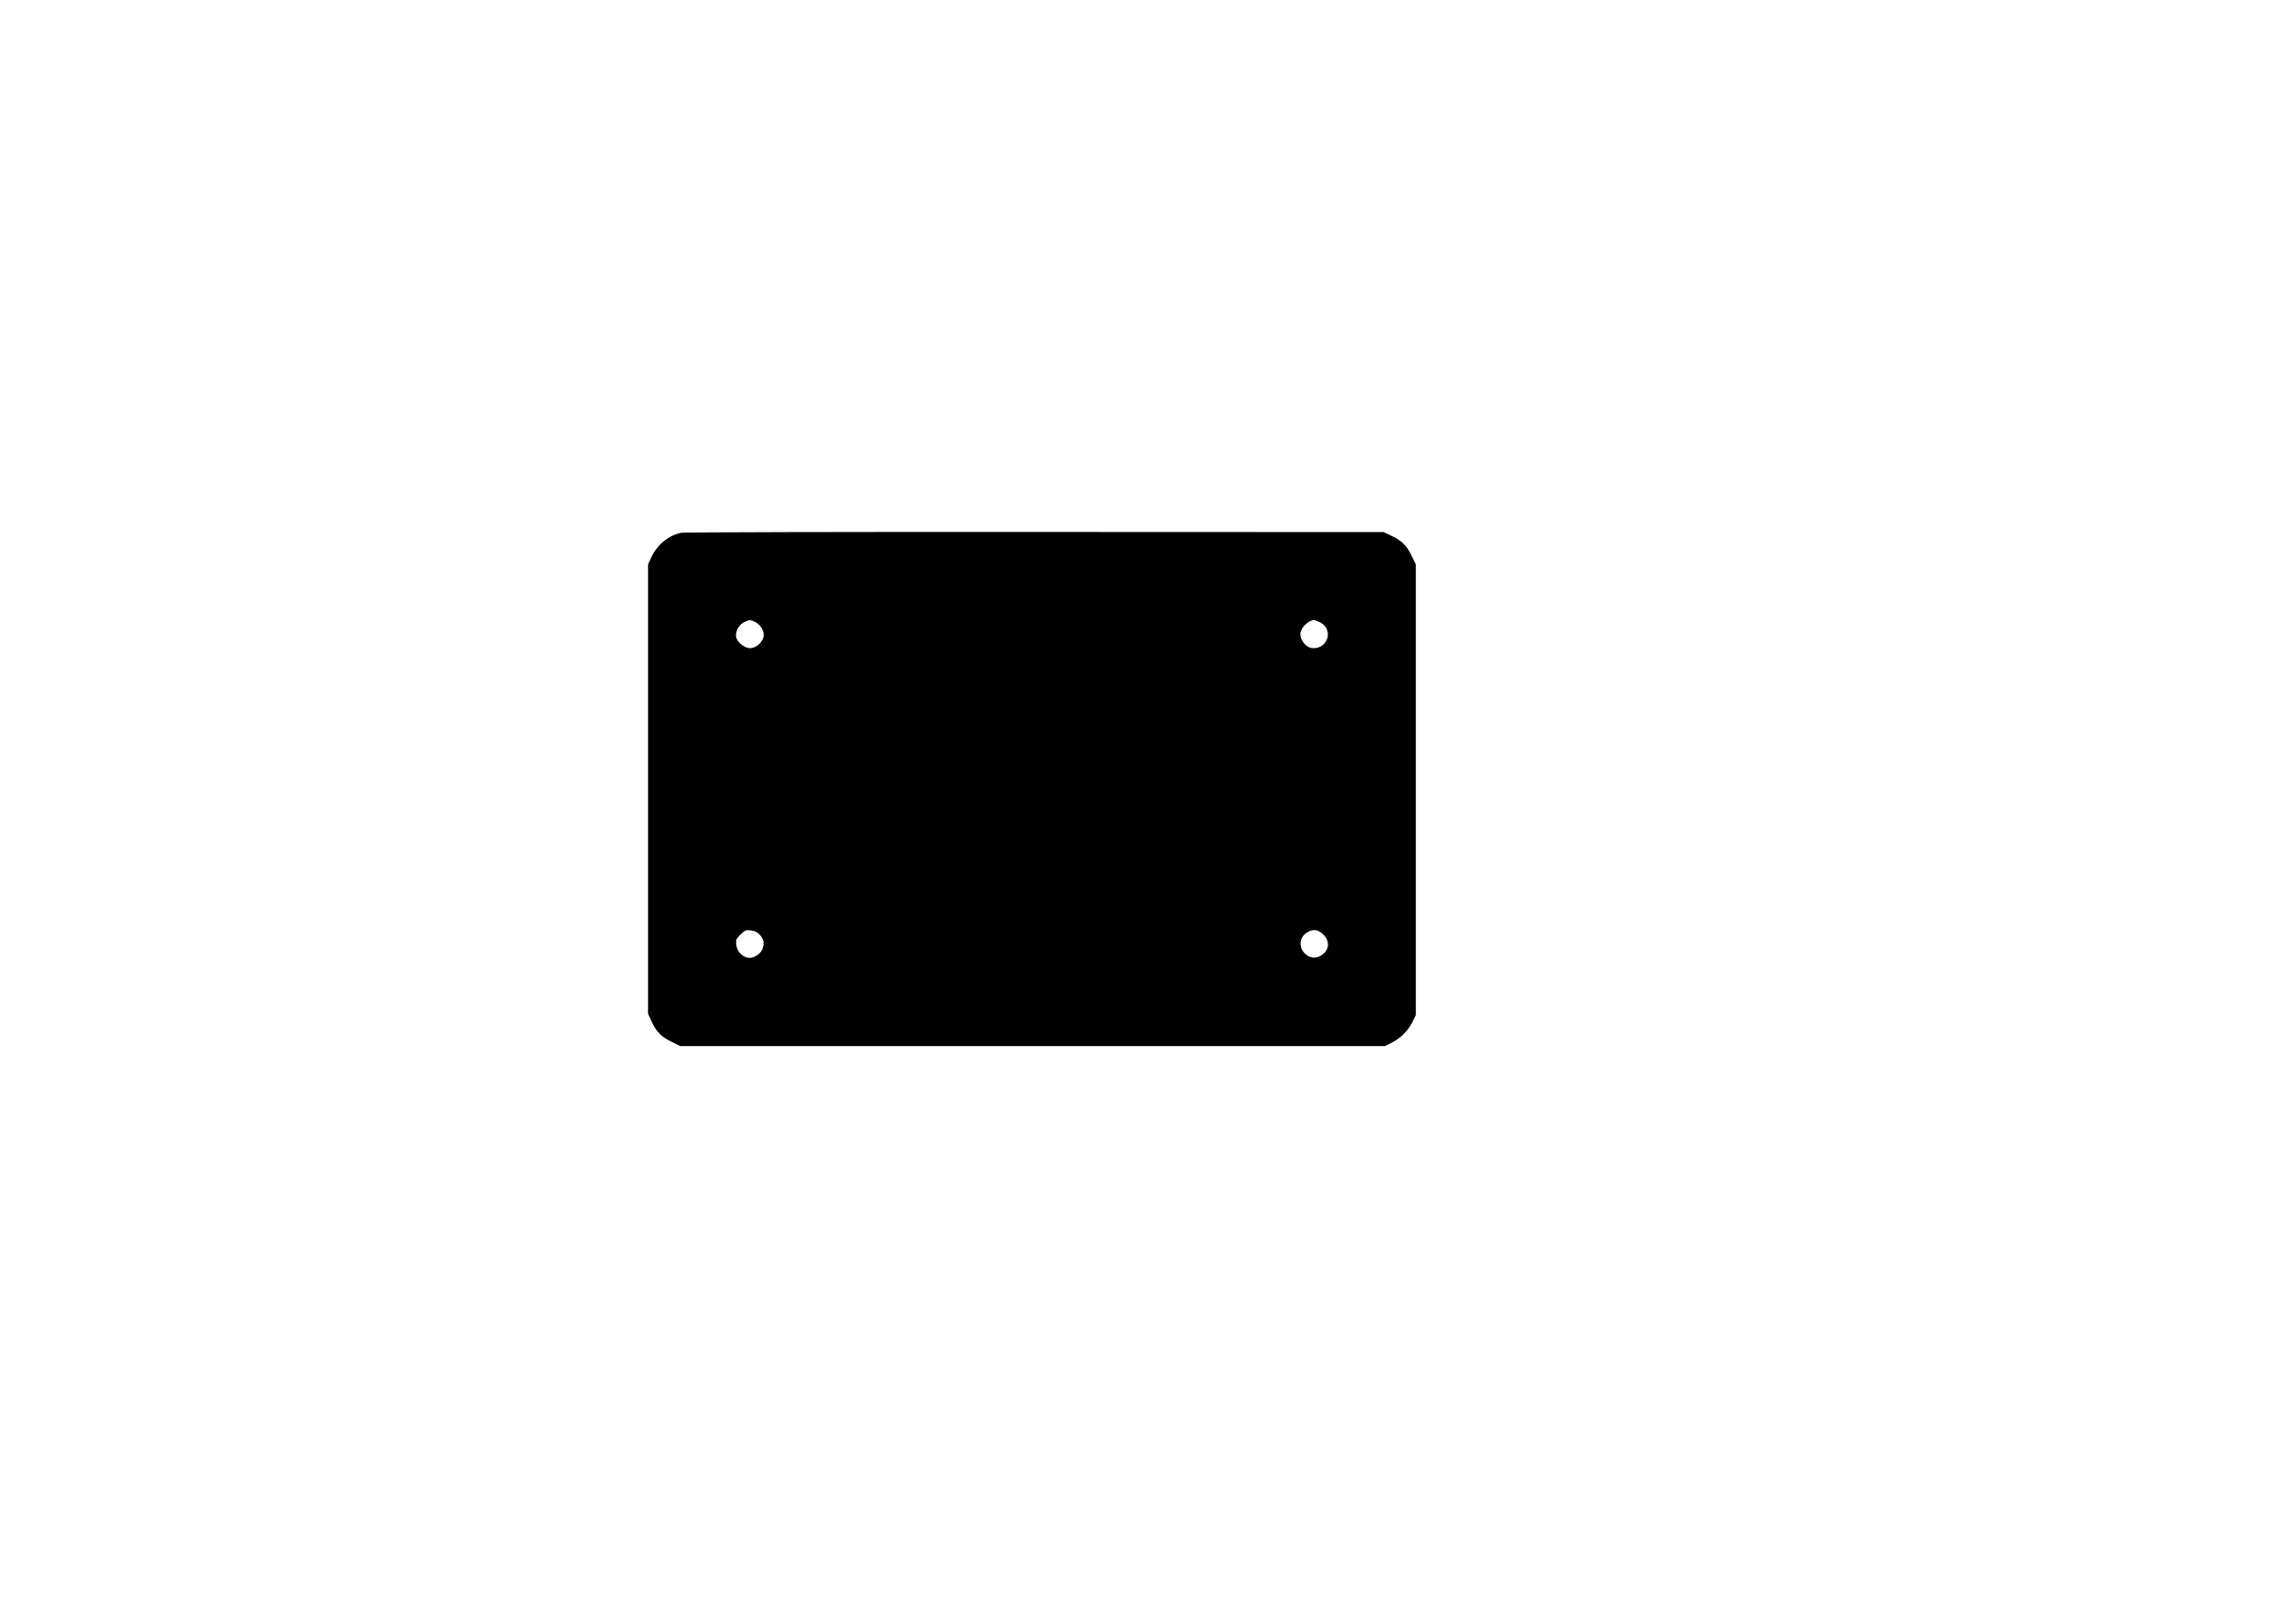 <?xml version="1.0" encoding="UTF-8" standalone="yes"?>
<svg version="1.0" xmlns="http://www.w3.org/2000/svg" width="450mm" height="320mm" viewBox="0 0 1701 1210" preserveAspectRatio="xMidYMid meet">
  <g transform="translate(0,1210) scale(0.1,-0.1)" fill="#000000" stroke="none">
    <path d="M5073 8130 c-94 -19 -178 -87 -222 -180 l-26 -55 0 -1675 0 -1675 26
-55 c37 -80 72 -115 147 -152 l67 -33 2625 0 2625 0 50 25 c64 31 124 91 155
155 l25 50 0 1680 0 1680 -33 67 c-37 75 -72 110 -152 147 l-55 26 -2595 1
c-1427 1 -2614 -2 -2637 -6z m552 -666 c40 -19 70 -74 60 -111 -11 -44 -58
-83 -100 -83 -46 0 -105 53 -105 94 0 41 28 86 63 101 41 18 43 18 82 -1z
m4199 2 c108 -45 75 -196 -42 -196 -55 0 -108 67 -95 121 10 40 59 85 96 88 4
1 23 -5 41 -13z m-4167 -2331 c32 -36 37 -66 19 -109 -17 -41 -72 -72 -112
-62 -42 11 -75 48 -81 93 -5 39 -2 46 31 79 33 33 40 36 79 31 28 -4 49 -14
64 -32z m4199 1 c55 -55 43 -125 -27 -162 -38 -19 -79 -11 -112 22 -47 47 -39
121 17 155 47 29 83 24 122 -15z"/>
  </g>
</svg>